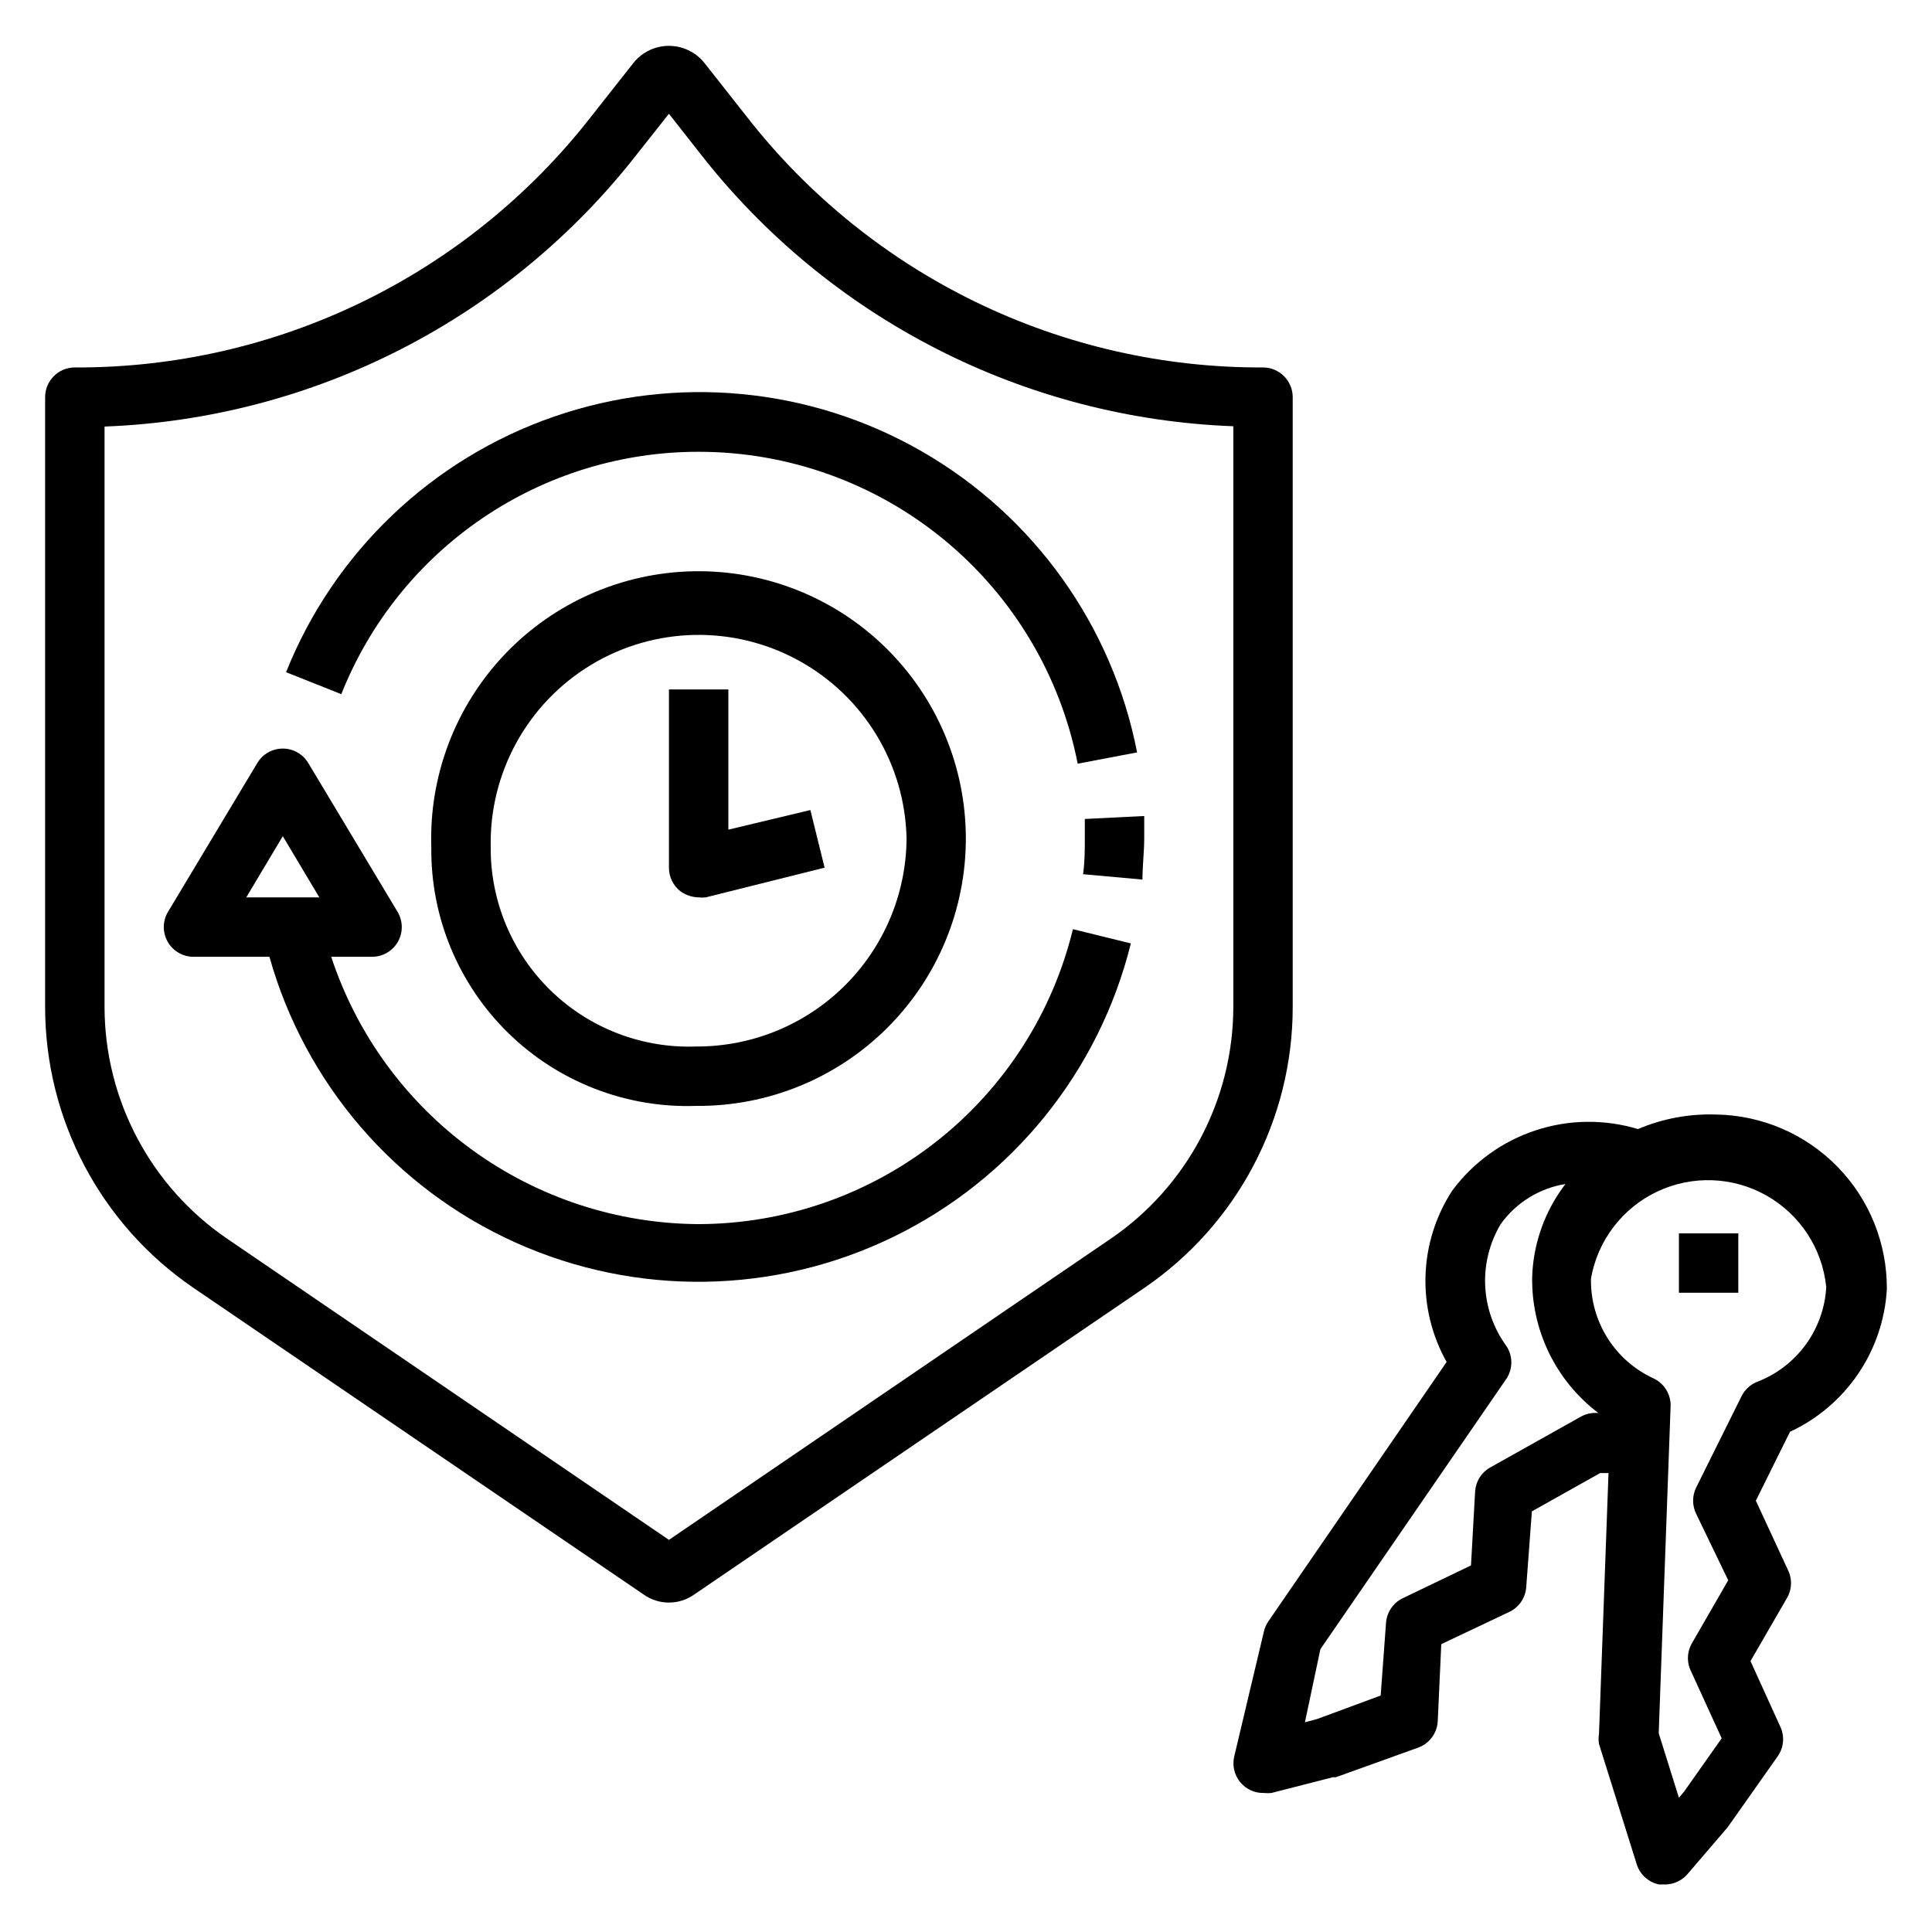 <?xml version="1.0" encoding="UTF-8"?>
<!-- Uploaded to: ICON Repo, www.svgrepo.com, Generator: ICON Repo Mixer Tools -->
<svg fill="#000000" width="800px" height="800px" version="1.1" viewBox="144 144 512 512" xmlns="http://www.w3.org/2000/svg">
 <g>
  <path d="m258.3 368.51c-0.203 18.535 7.184 36.348 20.445 49.297 13.266 12.953 31.25 19.914 49.773 19.266 18.957 0.16 37.184-7.285 50.609-20.668 13.426-13.379 20.93-31.586 20.832-50.543-0.098-18.953-7.789-37.082-21.352-50.324-13.562-13.242-31.867-20.5-50.82-20.145-18.949 0.355-36.973 8.289-50.031 22.027-13.059 13.742-20.066 32.141-19.457 51.09zm125.95-2.281v-0.004c-0.102 14.691-6.027 28.742-16.477 39.074-10.449 10.328-24.566 16.094-39.258 16.031-14.316 0.535-28.234-4.801-38.52-14.773-10.285-9.977-16.051-23.719-15.953-38.047-0.41-19.688 9.719-38.098 26.562-48.293 16.848-10.195 37.852-10.633 55.105-1.141 17.254 9.488 28.133 27.461 28.539 47.148z"/>
  <path d="m598.77 439.36c-7.098-0.238-14.164 1.078-20.703 3.856-8.879-2.684-18.371-2.555-27.18 0.359-8.805 2.918-16.496 8.484-22.02 15.938-4.375 6.711-6.828 14.492-7.09 22.5-0.266 8.008 1.672 15.938 5.594 22.922l-47.23 68.723c-0.559 0.809-0.957 1.719-1.184 2.676l-7.871 33.141c-0.562 2.379 0.012 4.883 1.555 6.781 1.539 1.895 3.875 2.969 6.316 2.902 0.656 0.078 1.316 0.078 1.969 0l16.297-4.172h0.789l21.883-7.871c2.902-1.078 4.906-3.758 5.117-6.852l0.941-20.543 18.105-8.582c2.535-1.234 4.215-3.723 4.41-6.535l1.496-20.074 18.105-10.156h2.203l-2.519 69.117v0.004c-0.152 0.883-0.152 1.789 0 2.676l9.996 31.883 0.004-0.004c0.852 2.723 3.109 4.773 5.902 5.356h1.574c2.301 0 4.488-1.008 5.984-2.758l10.469-12.203 0.473-0.629 12.988-18.422v0.004c1.605-2.32 1.848-5.324 0.629-7.871l-7.871-17.32 9.84-17.004c1.203-2.289 1.203-5.027 0-7.32l-8.422-18.184 9.055-18.262h-0.004c7.285-3.383 13.516-8.676 18.035-15.316 4.516-6.637 7.152-14.375 7.629-22.391 0.105-12.141-4.594-23.828-13.074-32.516s-20.051-13.664-32.191-13.852zm-35.66 79.98-24.168 13.539h0.004c-2.293 1.273-3.797 3.606-4.016 6.219l-1.102 19.758-18.027 8.66c-2.562 1.211-4.277 3.707-4.488 6.535l-1.418 19.285-16.848 6.219-3.227 0.867 4.094-19.367 49.277-71.637h0.004c1.766-2.644 1.766-6.09 0-8.734-3.387-4.641-5.336-10.176-5.602-15.914s1.16-11.43 4.106-16.363c4.07-5.691 10.25-9.516 17.16-10.629-5.41 7.047-8.492 15.605-8.816 24.484-0.281 14.184 6.246 27.645 17.555 36.211-1.547-0.16-3.109 0.141-4.488 0.867zm46.523-9.133c-1.777 0.719-3.234 2.062-4.094 3.777l-12.043 24.246c-1.07 2.188-1.07 4.742 0 6.93l8.5 17.633-9.762 16.926h0.004c-1.234 2.312-1.234 5.086 0 7.398l8.027 17.555-9.996 14.168-1.34 1.574-5.352-17.082 3.148-86.594v0.004c0.129-3.125-1.602-6.027-4.406-7.402-5.07-2.305-9.355-6.047-12.32-10.762s-4.484-10.195-4.371-15.766c1.766-10.078 8.316-18.668 17.566-23.039 9.246-4.371 20.043-3.977 28.949 1.059 8.906 5.035 14.809 14.086 15.832 24.262-0.305 5.512-2.203 10.816-5.457 15.27-3.254 4.457-7.731 7.875-12.887 9.844z"/>
  <path d="m195.32 485.33 119.26 81.238c4.008 2.84 9.375 2.84 13.383 0l119.26-81.238c24.625-16.789 39.359-44.668 39.359-74.469v-161.61c0-2.09-0.828-4.09-2.305-5.566-1.477-1.477-3.481-2.305-5.566-2.305-26.344 0.109-52.367-5.812-76.07-17.316-23.699-11.504-44.453-28.281-60.668-49.047l-11.414-14.484c-2.289-2.773-5.695-4.379-9.289-4.379s-7 1.605-9.289 4.379l-11.414 14.484c-16.211 20.766-36.965 37.543-60.668 49.047s-49.723 17.426-76.07 17.316c-4.348 0-7.871 3.523-7.871 7.871v161.61c0.004 29.801 14.734 57.68 39.359 74.469zm-23.617-228.29h0.004c27.391-1.027 54.227-8.035 78.621-20.535 24.398-12.496 45.762-30.18 62.602-51.809l8.344-10.551 8.344 10.629c16.867 21.59 38.242 39.234 62.637 51.703 24.391 12.469 51.215 19.457 78.59 20.484v153.9c-0.047 24.617-12.242 47.625-32.59 61.48l-116.98 79.742-116.98-79.742c-20.348-13.855-32.547-36.863-32.59-61.48z"/>
  <path d="m431.49 366.07c0 3.227 0 6.453-0.473 9.605l15.742 1.418c0-3.621 0.473-7.32 0.473-11.02v-5.824l-15.742 0.789v5.031z"/>
  <path d="m329.15 263.73c23.73-0.004 46.727 8.234 65.047 23.312 18.324 15.078 30.84 36.055 35.402 59.344l15.742-2.992c-6.547-33.59-27.348-62.688-57.016-79.754-29.664-17.066-65.273-20.422-97.605-9.199-32.328 11.223-58.199 35.922-70.91 67.699l14.641 5.824c7.527-18.965 20.582-35.23 37.469-46.684 16.887-11.457 36.828-17.57 57.23-17.551z"/>
  <path d="m321.28 326.71v47.23c-0.012 2.422 1.09 4.719 2.992 6.219 1.418 1.043 3.121 1.621 4.879 1.652 0.629 0.078 1.262 0.078 1.891 0l31.488-7.871-3.777-15.273-21.727 5.199v-37.156z"/>
  <path d="m215.4 397.56c9.469 33.691 33.395 61.445 65.32 75.777 31.926 14.328 68.566 13.762 100.03-1.555 31.469-15.312 54.52-43.797 62.938-77.766l-15.352-3.777c-5.406 22.246-18.113 42.035-36.098 56.207-17.98 14.172-40.195 21.902-63.09 21.961-21.605-0.117-42.629-7.019-60.102-19.734-17.473-12.711-30.512-30.59-37.273-51.113h10.785c2.852 0.016 5.492-1.512 6.898-3.996 1.402-2.484 1.355-5.531-0.129-7.969l-23.617-39.359c-1.418-2.391-3.988-3.856-6.769-3.856-2.777 0-5.352 1.465-6.769 3.856l-23.617 39.359c-1.484 2.438-1.531 5.484-0.125 7.969 1.402 2.484 4.043 4.012 6.894 3.996zm3.543-31.961 9.684 16.215h-19.367z"/>
  <path d="m588.93 470.85h15.742v15.742h-15.742z"/>
 </g>
</svg>